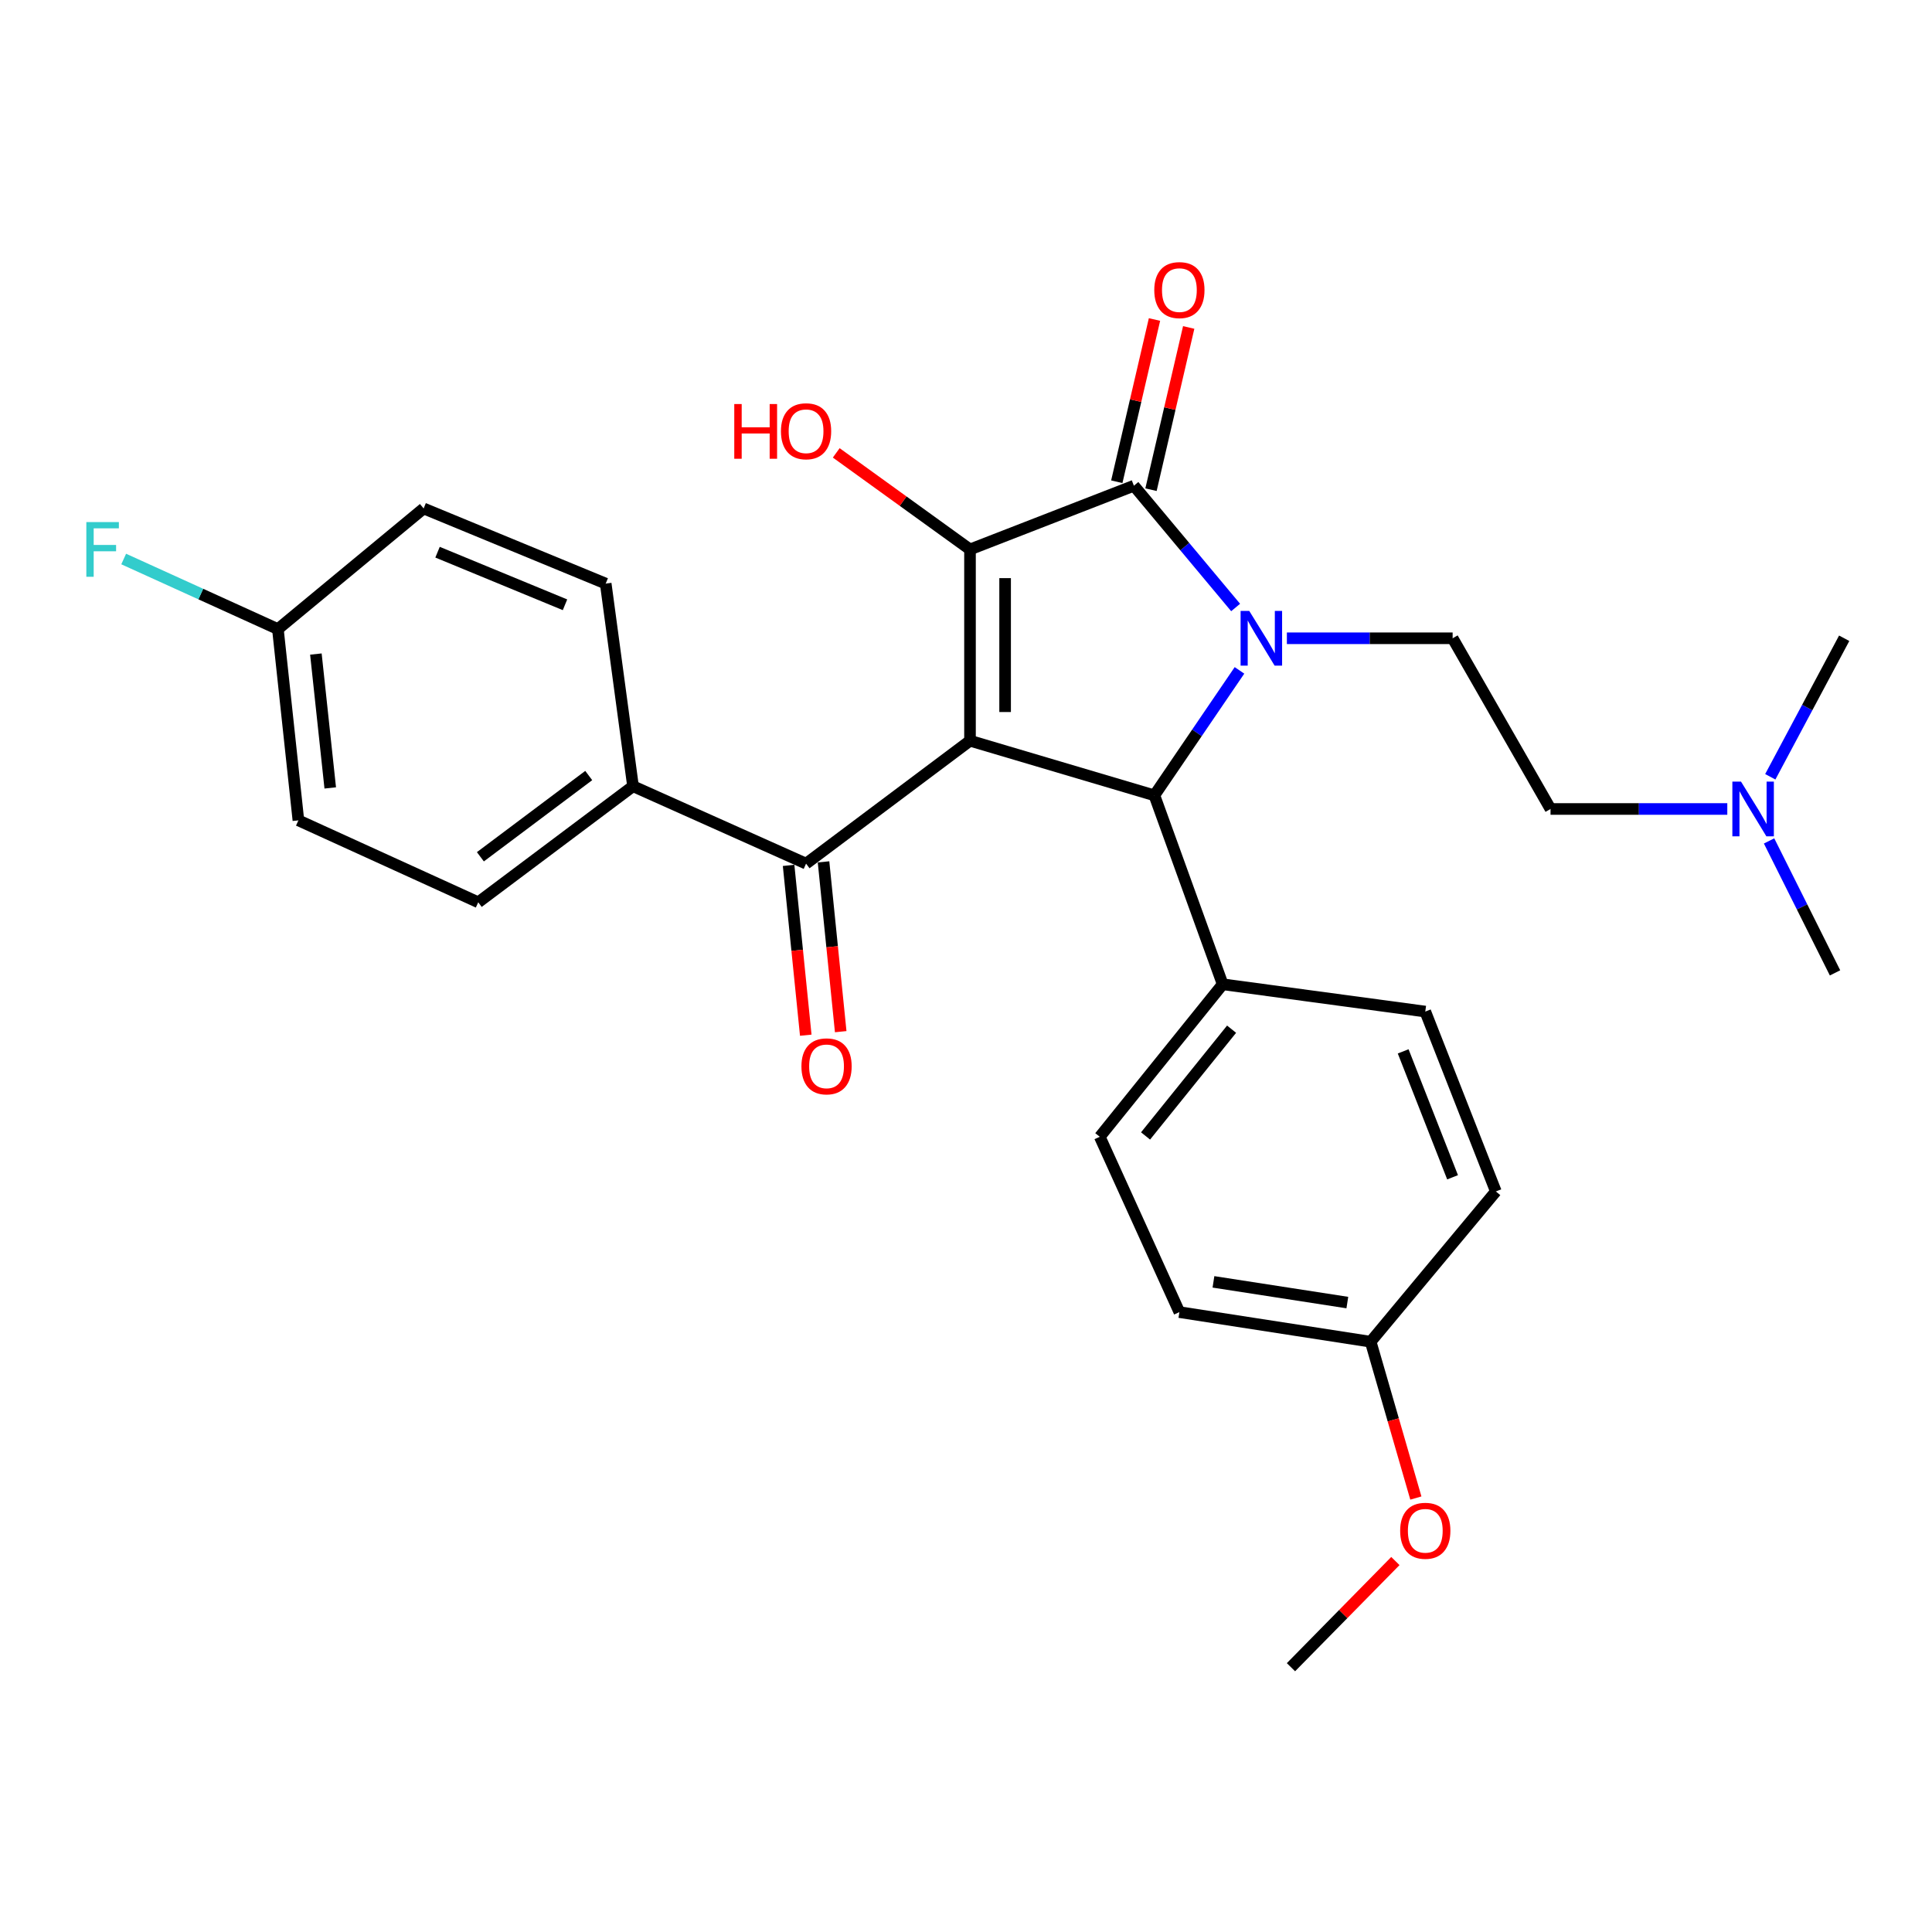 <?xml version='1.0' encoding='iso-8859-1'?>
<svg version='1.1' baseProfile='full'
              xmlns='http://www.w3.org/2000/svg'
                      xmlns:rdkit='http://www.rdkit.org/xml'
                      xmlns:xlink='http://www.w3.org/1999/xlink'
                  xml:space='preserve'
width='1000px' height='1000px' viewBox='0 0 1000 1000'>
<!-- END OF HEADER -->
<rect style='opacity:1.0;fill:#FFFFFF;stroke:none' width='1000' height='1000' x='0' y='0'> </rect>
<path class='bond-1' d='M 502.07,383.395 L 502.07,284.386' style='fill:none;fill-rule:evenodd;stroke:#000000;stroke-width:6px;stroke-linecap:butt;stroke-linejoin:miter;stroke-opacity:1' />
<path class='bond-1' d='M 520.246,368.544 L 520.246,299.237' style='fill:none;fill-rule:evenodd;stroke:#000000;stroke-width:6px;stroke-linecap:butt;stroke-linejoin:miter;stroke-opacity:1' />
<path class='bond-3' d='M 502.07,383.395 L 597.505,411.669' style='fill:none;fill-rule:evenodd;stroke:#000000;stroke-width:6px;stroke-linecap:butt;stroke-linejoin:miter;stroke-opacity:1' />
<path class='bond-4' d='M 502.07,383.395 L 417.218,447.012' style='fill:none;fill-rule:evenodd;stroke:#000000;stroke-width:6px;stroke-linecap:butt;stroke-linejoin:miter;stroke-opacity:1' />
<path class='bond-0' d='M 641.553,346.99 L 619.529,379.33' style='fill:none;fill-rule:evenodd;stroke:#0000FF;stroke-width:6px;stroke-linecap:butt;stroke-linejoin:miter;stroke-opacity:1' />
<path class='bond-0' d='M 619.529,379.33 L 597.505,411.669' style='fill:none;fill-rule:evenodd;stroke:#000000;stroke-width:6px;stroke-linecap:butt;stroke-linejoin:miter;stroke-opacity:1' />
<path class='bond-5' d='M 666.087,330.371 L 708.984,330.371' style='fill:none;fill-rule:evenodd;stroke:#0000FF;stroke-width:6px;stroke-linecap:butt;stroke-linejoin:miter;stroke-opacity:1' />
<path class='bond-5' d='M 708.984,330.371 L 751.881,330.371' style='fill:none;fill-rule:evenodd;stroke:#000000;stroke-width:6px;stroke-linecap:butt;stroke-linejoin:miter;stroke-opacity:1' />
<path class='bond-28' d='M 639.559,314.437 L 613.231,282.921' style='fill:none;fill-rule:evenodd;stroke:#0000FF;stroke-width:6px;stroke-linecap:butt;stroke-linejoin:miter;stroke-opacity:1' />
<path class='bond-28' d='M 613.231,282.921 L 586.902,251.406' style='fill:none;fill-rule:evenodd;stroke:#000000;stroke-width:6px;stroke-linecap:butt;stroke-linejoin:miter;stroke-opacity:1' />
<path class='bond-2' d='M 502.07,284.386 L 586.902,251.406' style='fill:none;fill-rule:evenodd;stroke:#000000;stroke-width:6px;stroke-linecap:butt;stroke-linejoin:miter;stroke-opacity:1' />
<path class='bond-10' d='M 502.07,284.386 L 467.452,259.396' style='fill:none;fill-rule:evenodd;stroke:#000000;stroke-width:6px;stroke-linecap:butt;stroke-linejoin:miter;stroke-opacity:1' />
<path class='bond-10' d='M 467.452,259.396 L 432.834,234.405' style='fill:none;fill-rule:evenodd;stroke:#FF0000;stroke-width:6px;stroke-linecap:butt;stroke-linejoin:miter;stroke-opacity:1' />
<path class='bond-7' d='M 595.754,253.463 L 605.511,211.478' style='fill:none;fill-rule:evenodd;stroke:#000000;stroke-width:6px;stroke-linecap:butt;stroke-linejoin:miter;stroke-opacity:1' />
<path class='bond-7' d='M 605.511,211.478 L 615.268,169.492' style='fill:none;fill-rule:evenodd;stroke:#FF0000;stroke-width:6px;stroke-linecap:butt;stroke-linejoin:miter;stroke-opacity:1' />
<path class='bond-7' d='M 578.05,249.349 L 587.807,207.363' style='fill:none;fill-rule:evenodd;stroke:#000000;stroke-width:6px;stroke-linecap:butt;stroke-linejoin:miter;stroke-opacity:1' />
<path class='bond-7' d='M 587.807,207.363 L 597.564,165.378' style='fill:none;fill-rule:evenodd;stroke:#FF0000;stroke-width:6px;stroke-linecap:butt;stroke-linejoin:miter;stroke-opacity:1' />
<path class='bond-6' d='M 597.505,411.669 L 632.858,509.457' style='fill:none;fill-rule:evenodd;stroke:#000000;stroke-width:6px;stroke-linecap:butt;stroke-linejoin:miter;stroke-opacity:1' />
<path class='bond-8' d='M 417.218,447.012 L 327.649,406.944' style='fill:none;fill-rule:evenodd;stroke:#000000;stroke-width:6px;stroke-linecap:butt;stroke-linejoin:miter;stroke-opacity:1' />
<path class='bond-9' d='M 408.176,447.926 L 412.62,491.872' style='fill:none;fill-rule:evenodd;stroke:#000000;stroke-width:6px;stroke-linecap:butt;stroke-linejoin:miter;stroke-opacity:1' />
<path class='bond-9' d='M 412.62,491.872 L 417.064,535.818' style='fill:none;fill-rule:evenodd;stroke:#FF0000;stroke-width:6px;stroke-linecap:butt;stroke-linejoin:miter;stroke-opacity:1' />
<path class='bond-9' d='M 426.26,446.098 L 430.704,490.043' style='fill:none;fill-rule:evenodd;stroke:#000000;stroke-width:6px;stroke-linecap:butt;stroke-linejoin:miter;stroke-opacity:1' />
<path class='bond-9' d='M 430.704,490.043 L 435.148,533.989' style='fill:none;fill-rule:evenodd;stroke:#FF0000;stroke-width:6px;stroke-linecap:butt;stroke-linejoin:miter;stroke-opacity:1' />
<path class='bond-15' d='M 751.881,330.371 L 802.552,418.728' style='fill:none;fill-rule:evenodd;stroke:#000000;stroke-width:6px;stroke-linecap:butt;stroke-linejoin:miter;stroke-opacity:1' />
<path class='bond-11' d='M 632.858,509.457 L 569.241,588.402' style='fill:none;fill-rule:evenodd;stroke:#000000;stroke-width:6px;stroke-linecap:butt;stroke-linejoin:miter;stroke-opacity:1' />
<path class='bond-11' d='M 637.468,532.704 L 592.936,587.965' style='fill:none;fill-rule:evenodd;stroke:#000000;stroke-width:6px;stroke-linecap:butt;stroke-linejoin:miter;stroke-opacity:1' />
<path class='bond-12' d='M 632.858,509.457 L 737.724,523.584' style='fill:none;fill-rule:evenodd;stroke:#000000;stroke-width:6px;stroke-linecap:butt;stroke-linejoin:miter;stroke-opacity:1' />
<path class='bond-13' d='M 327.649,406.944 L 247.533,467.026' style='fill:none;fill-rule:evenodd;stroke:#000000;stroke-width:6px;stroke-linecap:butt;stroke-linejoin:miter;stroke-opacity:1' />
<path class='bond-13' d='M 304.727,401.415 L 248.645,443.472' style='fill:none;fill-rule:evenodd;stroke:#000000;stroke-width:6px;stroke-linecap:butt;stroke-linejoin:miter;stroke-opacity:1' />
<path class='bond-14' d='M 327.649,406.944 L 313.512,302.067' style='fill:none;fill-rule:evenodd;stroke:#000000;stroke-width:6px;stroke-linecap:butt;stroke-linejoin:miter;stroke-opacity:1' />
<path class='bond-22' d='M 569.241,588.402 L 610.45,679.152' style='fill:none;fill-rule:evenodd;stroke:#000000;stroke-width:6px;stroke-linecap:butt;stroke-linejoin:miter;stroke-opacity:1' />
<path class='bond-21' d='M 737.724,523.584 L 774.248,616.686' style='fill:none;fill-rule:evenodd;stroke:#000000;stroke-width:6px;stroke-linecap:butt;stroke-linejoin:miter;stroke-opacity:1' />
<path class='bond-21' d='M 726.282,544.187 L 751.849,609.359' style='fill:none;fill-rule:evenodd;stroke:#000000;stroke-width:6px;stroke-linecap:butt;stroke-linejoin:miter;stroke-opacity:1' />
<path class='bond-19' d='M 247.533,467.026 L 154.451,424.615' style='fill:none;fill-rule:evenodd;stroke:#000000;stroke-width:6px;stroke-linecap:butt;stroke-linejoin:miter;stroke-opacity:1' />
<path class='bond-20' d='M 313.512,302.067 L 219.269,263.18' style='fill:none;fill-rule:evenodd;stroke:#000000;stroke-width:6px;stroke-linecap:butt;stroke-linejoin:miter;stroke-opacity:1' />
<path class='bond-20' d='M 292.443,313.036 L 226.473,285.815' style='fill:none;fill-rule:evenodd;stroke:#000000;stroke-width:6px;stroke-linecap:butt;stroke-linejoin:miter;stroke-opacity:1' />
<path class='bond-16' d='M 802.552,418.728 L 848.3,418.728' style='fill:none;fill-rule:evenodd;stroke:#000000;stroke-width:6px;stroke-linecap:butt;stroke-linejoin:miter;stroke-opacity:1' />
<path class='bond-16' d='M 848.3,418.728 L 894.047,418.728' style='fill:none;fill-rule:evenodd;stroke:#0000FF;stroke-width:6px;stroke-linecap:butt;stroke-linejoin:miter;stroke-opacity:1' />
<path class='bond-25' d='M 916.298,402.064 L 935.422,366.218' style='fill:none;fill-rule:evenodd;stroke:#0000FF;stroke-width:6px;stroke-linecap:butt;stroke-linejoin:miter;stroke-opacity:1' />
<path class='bond-25' d='M 935.422,366.218 L 954.545,330.371' style='fill:none;fill-rule:evenodd;stroke:#000000;stroke-width:6px;stroke-linecap:butt;stroke-linejoin:miter;stroke-opacity:1' />
<path class='bond-26' d='M 915.671,435.259 L 932.74,469.409' style='fill:none;fill-rule:evenodd;stroke:#0000FF;stroke-width:6px;stroke-linecap:butt;stroke-linejoin:miter;stroke-opacity:1' />
<path class='bond-26' d='M 932.74,469.409 L 949.81,503.56' style='fill:none;fill-rule:evenodd;stroke:#000000;stroke-width:6px;stroke-linecap:butt;stroke-linejoin:miter;stroke-opacity:1' />
<path class='bond-17' d='M 143.838,325.625 L 219.269,263.18' style='fill:none;fill-rule:evenodd;stroke:#000000;stroke-width:6px;stroke-linecap:butt;stroke-linejoin:miter;stroke-opacity:1' />
<path class='bond-23' d='M 143.838,325.625 L 103.929,307.485' style='fill:none;fill-rule:evenodd;stroke:#000000;stroke-width:6px;stroke-linecap:butt;stroke-linejoin:miter;stroke-opacity:1' />
<path class='bond-23' d='M 103.929,307.485 L 64.02,289.345' style='fill:none;fill-rule:evenodd;stroke:#33CCCC;stroke-width:6px;stroke-linecap:butt;stroke-linejoin:miter;stroke-opacity:1' />
<path class='bond-29' d='M 143.838,325.625 L 154.451,424.615' style='fill:none;fill-rule:evenodd;stroke:#000000;stroke-width:6px;stroke-linecap:butt;stroke-linejoin:miter;stroke-opacity:1' />
<path class='bond-29' d='M 163.502,338.536 L 170.931,407.829' style='fill:none;fill-rule:evenodd;stroke:#000000;stroke-width:6px;stroke-linecap:butt;stroke-linejoin:miter;stroke-opacity:1' />
<path class='bond-18' d='M 709.45,694.47 L 774.248,616.686' style='fill:none;fill-rule:evenodd;stroke:#000000;stroke-width:6px;stroke-linecap:butt;stroke-linejoin:miter;stroke-opacity:1' />
<path class='bond-24' d='M 709.45,694.47 L 721.149,734.927' style='fill:none;fill-rule:evenodd;stroke:#000000;stroke-width:6px;stroke-linecap:butt;stroke-linejoin:miter;stroke-opacity:1' />
<path class='bond-24' d='M 721.149,734.927 L 732.847,775.383' style='fill:none;fill-rule:evenodd;stroke:#FF0000;stroke-width:6px;stroke-linecap:butt;stroke-linejoin:miter;stroke-opacity:1' />
<path class='bond-30' d='M 709.45,694.47 L 610.45,679.152' style='fill:none;fill-rule:evenodd;stroke:#000000;stroke-width:6px;stroke-linecap:butt;stroke-linejoin:miter;stroke-opacity:1' />
<path class='bond-30' d='M 697.379,674.21 L 628.08,663.487' style='fill:none;fill-rule:evenodd;stroke:#000000;stroke-width:6px;stroke-linecap:butt;stroke-linejoin:miter;stroke-opacity:1' />
<path class='bond-27' d='M 722.245,807.988 L 695.223,835.465' style='fill:none;fill-rule:evenodd;stroke:#FF0000;stroke-width:6px;stroke-linecap:butt;stroke-linejoin:miter;stroke-opacity:1' />
<path class='bond-27' d='M 695.223,835.465 L 668.2,862.943' style='fill:none;fill-rule:evenodd;stroke:#000000;stroke-width:6px;stroke-linecap:butt;stroke-linejoin:miter;stroke-opacity:1' />
<path  class='atom-1' d='M 646.612 316.211
L 655.892 331.211
Q 656.812 332.691, 658.292 335.371
Q 659.772 338.051, 659.852 338.211
L 659.852 316.211
L 663.612 316.211
L 663.612 344.531
L 659.732 344.531
L 649.772 328.131
Q 648.612 326.211, 647.372 324.011
Q 646.172 321.811, 645.812 321.131
L 645.812 344.531
L 642.132 344.531
L 642.132 316.211
L 646.612 316.211
' fill='#0000FF'/>
<path  class='atom-8' d='M 597.45 150.154
Q 597.45 143.354, 600.81 139.554
Q 604.17 135.754, 610.45 135.754
Q 616.73 135.754, 620.09 139.554
Q 623.45 143.354, 623.45 150.154
Q 623.45 157.034, 620.05 160.954
Q 616.65 164.834, 610.45 164.834
Q 604.21 164.834, 600.81 160.954
Q 597.45 157.074, 597.45 150.154
M 610.45 161.634
Q 614.77 161.634, 617.09 158.754
Q 619.45 155.834, 619.45 150.154
Q 619.45 144.594, 617.09 141.794
Q 614.77 138.954, 610.45 138.954
Q 606.13 138.954, 603.77 141.754
Q 601.45 144.554, 601.45 150.154
Q 601.45 155.874, 603.77 158.754
Q 606.13 161.634, 610.45 161.634
' fill='#FF0000'/>
<path  class='atom-10' d='M 414.82 551.938
Q 414.82 545.138, 418.18 541.338
Q 421.54 537.538, 427.82 537.538
Q 434.1 537.538, 437.46 541.338
Q 440.82 545.138, 440.82 551.938
Q 440.82 558.818, 437.42 562.738
Q 434.02 566.618, 427.82 566.618
Q 421.58 566.618, 418.18 562.738
Q 414.82 558.858, 414.82 551.938
M 427.82 563.418
Q 432.14 563.418, 434.46 560.538
Q 436.82 557.618, 436.82 551.938
Q 436.82 546.378, 434.46 543.578
Q 432.14 540.738, 427.82 540.738
Q 423.5 540.738, 421.14 543.538
Q 418.82 546.338, 418.82 551.938
Q 418.82 557.658, 421.14 560.538
Q 423.5 563.418, 427.82 563.418
' fill='#FF0000'/>
<path  class='atom-11' d='M 380.058 209.132
L 383.898 209.132
L 383.898 221.172
L 398.378 221.172
L 398.378 209.132
L 402.218 209.132
L 402.218 237.452
L 398.378 237.452
L 398.378 224.372
L 383.898 224.372
L 383.898 237.452
L 380.058 237.452
L 380.058 209.132
' fill='#FF0000'/>
<path  class='atom-11' d='M 404.218 223.212
Q 404.218 216.412, 407.578 212.612
Q 410.938 208.812, 417.218 208.812
Q 423.498 208.812, 426.858 212.612
Q 430.218 216.412, 430.218 223.212
Q 430.218 230.092, 426.818 234.012
Q 423.418 237.892, 417.218 237.892
Q 410.978 237.892, 407.578 234.012
Q 404.218 230.132, 404.218 223.212
M 417.218 234.692
Q 421.538 234.692, 423.858 231.812
Q 426.218 228.892, 426.218 223.212
Q 426.218 217.652, 423.858 214.852
Q 421.538 212.012, 417.218 212.012
Q 412.898 212.012, 410.538 214.812
Q 408.218 217.612, 408.218 223.212
Q 408.218 228.932, 410.538 231.812
Q 412.898 234.692, 417.218 234.692
' fill='#FF0000'/>
<path  class='atom-17' d='M 901.149 404.568
L 910.429 419.568
Q 911.349 421.048, 912.829 423.728
Q 914.309 426.408, 914.389 426.568
L 914.389 404.568
L 918.149 404.568
L 918.149 432.888
L 914.269 432.888
L 904.309 416.488
Q 903.149 414.568, 901.909 412.368
Q 900.709 410.168, 900.349 409.488
L 900.349 432.888
L 896.669 432.888
L 896.669 404.568
L 901.149 404.568
' fill='#0000FF'/>
<path  class='atom-24' d='M 44.689 270.226
L 61.529 270.226
L 61.529 273.466
L 48.489 273.466
L 48.489 282.066
L 60.089 282.066
L 60.089 285.346
L 48.489 285.346
L 48.489 298.546
L 44.689 298.546
L 44.689 270.226
' fill='#33CCCC'/>
<path  class='atom-25' d='M 724.724 792.328
Q 724.724 785.528, 728.084 781.728
Q 731.444 777.928, 737.724 777.928
Q 744.004 777.928, 747.364 781.728
Q 750.724 785.528, 750.724 792.328
Q 750.724 799.208, 747.324 803.128
Q 743.924 807.008, 737.724 807.008
Q 731.484 807.008, 728.084 803.128
Q 724.724 799.248, 724.724 792.328
M 737.724 803.808
Q 742.044 803.808, 744.364 800.928
Q 746.724 798.008, 746.724 792.328
Q 746.724 786.768, 744.364 783.968
Q 742.044 781.128, 737.724 781.128
Q 733.404 781.128, 731.044 783.928
Q 728.724 786.728, 728.724 792.328
Q 728.724 798.048, 731.044 800.928
Q 733.404 803.808, 737.724 803.808
' fill='#FF0000'/>
</svg>
